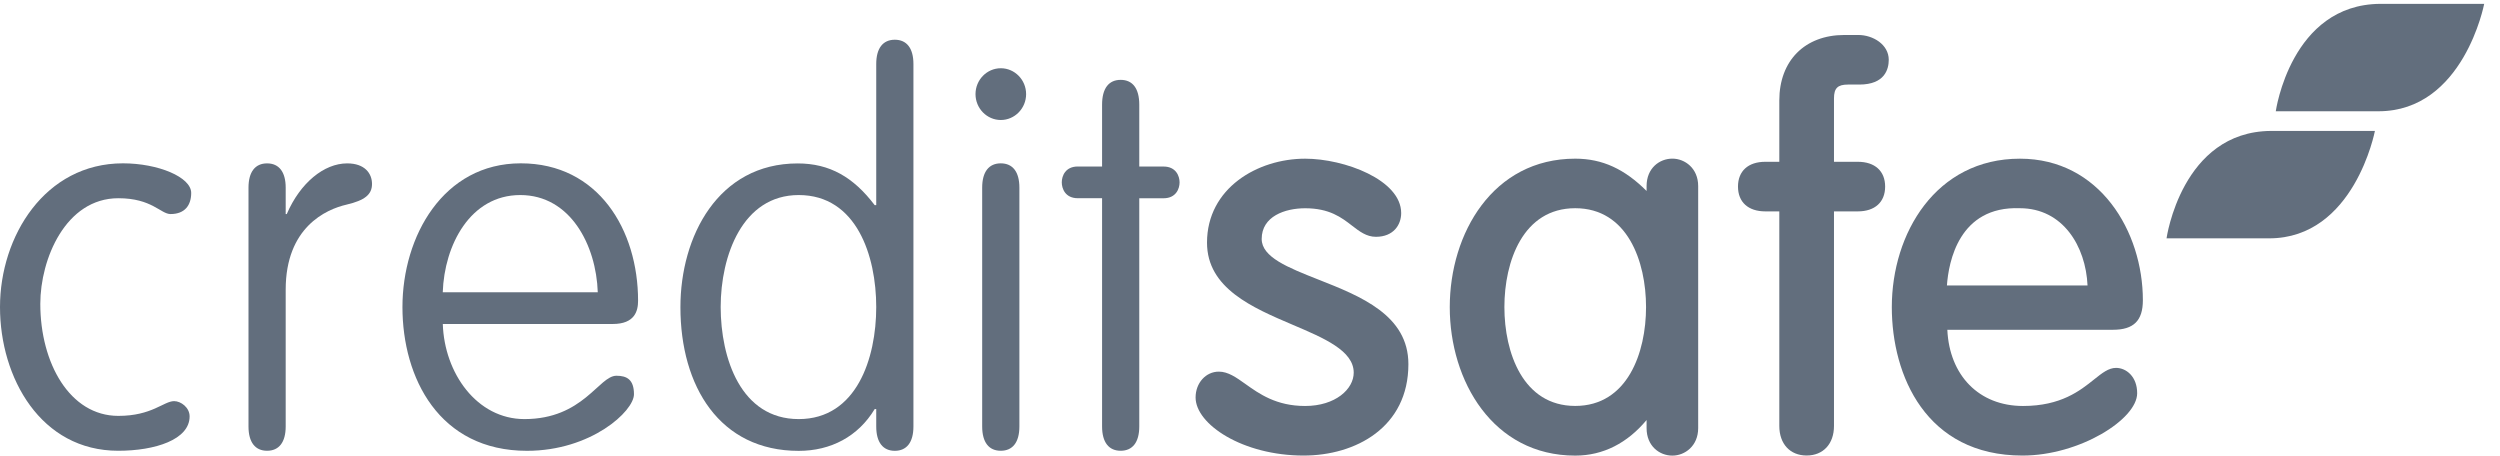 <svg width="148" height="27" viewBox="0 0 148 27" fill="none" xmlns="http://www.w3.org/2000/svg">
<g clip-path="url(#clip0_99_25)">
<path d="M134.726 6.587C134.726 6.587 135.614 0.263 140.91 0.228H147.064C147.064 0.228 145.849 6.587 140.802 6.587H134.726Z" fill="#626E7D"/>
<path d="M128.259 14.11C128.259 14.11 129.147 7.786 134.44 7.751H140.595C140.595 7.751 139.38 14.11 134.333 14.11H128.259Z" fill="#626E7D"/>
<path d="M10.309 23.747C10.707 23.747 11.225 24.122 11.225 24.652C11.225 26.029 9.177 26.685 7.003 26.685C2.417 26.688 0 22.37 0 18.179C0 13.987 2.661 9.669 7.281 9.669C9.36 9.669 11.319 10.484 11.319 11.421C11.319 12.139 10.953 12.672 10.096 12.672C9.515 12.672 8.994 11.735 7.006 11.735C3.887 11.735 2.386 15.332 2.386 17.988C2.386 21.492 4.13 24.62 7.006 24.62C8.991 24.623 9.696 23.747 10.309 23.747Z" fill="#626E7D"/>
<path d="M16.913 25.247C16.913 26.184 16.515 26.685 15.811 26.685C15.109 26.685 14.711 26.184 14.711 25.247V11.11C14.711 10.173 15.109 9.672 15.811 9.672C16.515 9.672 16.913 10.173 16.913 11.11V12.674H16.976C17.77 10.829 19.179 9.672 20.554 9.672C21.594 9.672 22.023 10.267 22.023 10.89C22.023 11.517 21.594 11.86 20.523 12.112C19.299 12.393 16.913 13.457 16.913 17.147V25.247Z" fill="#626E7D"/>
<path d="M35.388 17.303C35.297 14.517 33.767 11.547 30.8 11.547C27.832 11.547 26.303 14.517 26.211 17.303H35.388ZM26.214 19.18C26.305 22.092 28.233 24.81 31.046 24.81C34.532 24.81 35.451 22.244 36.491 22.244C37.104 22.244 37.531 22.464 37.531 23.34C37.531 24.342 34.993 26.688 31.198 26.688C25.999 26.688 23.825 22.373 23.825 18.179C23.825 13.987 26.243 9.669 30.831 9.669C35.42 9.669 37.774 13.609 37.774 17.804C37.774 18.398 37.591 19.18 36.273 19.18H26.214Z" fill="#626E7D"/>
<path d="M47.284 24.81C50.71 24.81 51.873 21.213 51.873 18.179C51.873 15.144 50.71 11.547 47.284 11.547C43.95 11.547 42.664 15.144 42.664 18.179C42.667 21.213 43.858 24.81 47.284 24.81ZM51.873 3.79C51.873 2.853 52.271 2.352 52.973 2.352C53.677 2.352 54.075 2.853 54.075 3.79V25.25C54.075 26.187 53.677 26.688 52.973 26.688C52.271 26.688 51.873 26.187 51.873 25.25V24.218H51.781C50.801 25.844 49.18 26.691 47.284 26.691C42.604 26.691 40.281 22.874 40.281 18.184C40.281 13.992 42.512 9.675 47.224 9.675C49.12 9.675 50.526 10.489 51.781 12.144H51.873V3.79Z" fill="#626E7D"/>
<path d="M60.348 25.247C60.348 26.185 59.95 26.685 59.245 26.685C58.541 26.685 58.145 26.185 58.145 25.247V11.108C58.145 10.17 58.544 9.67 59.245 9.67C59.95 9.67 60.348 10.17 60.348 11.108V25.247ZM59.248 4.04C60.073 4.04 60.746 4.728 60.746 5.572C60.746 6.415 60.073 7.104 59.248 7.104C58.423 7.104 57.75 6.415 57.75 5.572C57.75 4.728 58.423 4.04 59.248 4.04Z" fill="#626E7D"/>
<path d="M67.445 25.247C67.445 26.184 67.047 26.685 66.343 26.685C65.641 26.685 65.243 26.184 65.243 25.247V11.734H63.805C63.069 11.734 62.857 11.172 62.857 10.794C62.857 10.419 63.069 9.857 63.805 9.857H65.243V6.198C65.243 5.228 65.641 4.728 66.343 4.728C67.047 4.728 67.445 5.228 67.445 6.198V9.859H68.883C69.617 9.859 69.831 10.422 69.831 10.797C69.831 11.174 69.617 11.737 68.883 11.737H67.445V25.247Z" fill="#626E7D"/>
<path d="M78.047 16.55C76.245 15.838 74.692 15.224 74.692 14.145C74.692 12.803 76.078 12.329 77.264 12.329C78.707 12.329 79.419 12.878 80.045 13.363C80.483 13.7 80.894 14.019 81.454 14.019C82.489 14.019 82.95 13.315 82.95 12.613C82.95 10.647 79.582 9.394 77.264 9.394C74.449 9.394 71.455 11.137 71.455 14.365C71.455 17.07 74.155 18.216 76.536 19.231C78.39 20.019 80.14 20.763 80.14 22.06C80.14 23.032 79.063 24.034 77.261 24.034C75.554 24.034 74.546 23.313 73.734 22.735C73.181 22.341 72.704 22.001 72.154 22.001C71.384 22.001 70.779 22.673 70.779 23.53C70.779 25.121 73.571 26.969 77.17 26.969C80.26 26.969 83.377 25.295 83.377 21.559C83.379 18.655 80.546 17.536 78.047 16.55Z" fill="#626E7D"/>
<path d="M93.253 24.031C90.158 24.031 89.06 20.878 89.06 18.178C89.06 15.479 90.158 12.326 93.253 12.326C96.349 12.326 97.446 15.481 97.446 18.178C97.446 20.878 96.349 24.031 93.253 24.031ZM99.005 9.391C98.245 9.391 97.478 9.95 97.478 11.016V11.306C96.187 10.015 94.867 9.393 93.256 9.393C88.377 9.393 85.826 13.815 85.826 18.184C85.826 22.55 88.377 26.972 93.256 26.972C94.914 26.972 96.349 26.222 97.478 24.864V25.346C97.478 26.412 98.245 26.972 99.005 26.972C99.746 26.972 100.532 26.401 100.532 25.346V11.014C100.532 9.961 99.743 9.391 99.005 9.391Z" fill="#626E7D"/>
<path d="M109.981 9.578H108.572V5.823C108.572 5.221 108.789 5.006 109.4 5.006H110.073C111.586 5.006 111.814 4.088 111.814 3.539C111.814 2.633 110.877 2.071 110.012 2.071H109.185C106.846 2.071 105.335 3.592 105.335 5.946V9.578H104.507C103.491 9.578 102.889 10.127 102.889 11.046C102.889 11.965 103.494 12.514 104.507 12.514H105.335V25.215C105.335 26.278 105.969 26.966 106.953 26.966C107.936 26.966 108.572 26.278 108.572 25.215V12.514H109.981C110.995 12.514 111.6 11.965 111.6 11.046C111.6 10.127 110.995 9.578 109.981 9.578Z" fill="#626E7D"/>
<path d="M119.572 12.326C122.128 12.326 123.477 14.584 123.582 16.898H115.258C115.358 15.5 115.971 12.193 119.572 12.326ZM125.271 21.779C124.828 21.779 124.449 22.081 123.969 22.464C123.142 23.126 122.008 24.034 119.763 24.034C117.152 24.034 115.405 22.22 115.282 19.523H125.085C126.311 19.523 126.858 18.985 126.858 17.774C126.858 13.711 124.307 9.394 119.58 9.394C114.601 9.394 111.995 13.816 111.995 18.181C111.995 22.234 114.02 26.969 119.732 26.969C123.1 26.969 126.52 24.824 126.52 23.281C126.523 22.303 125.879 21.779 125.271 21.779Z" fill="#626E7D"/>
</g>
<defs>
<clipPath id="clip0_99_25">
<rect width="147.062" height="26.738" fill="white" transform="translate(0 0.228)"/>
</clipPath>
</defs>
</svg>
